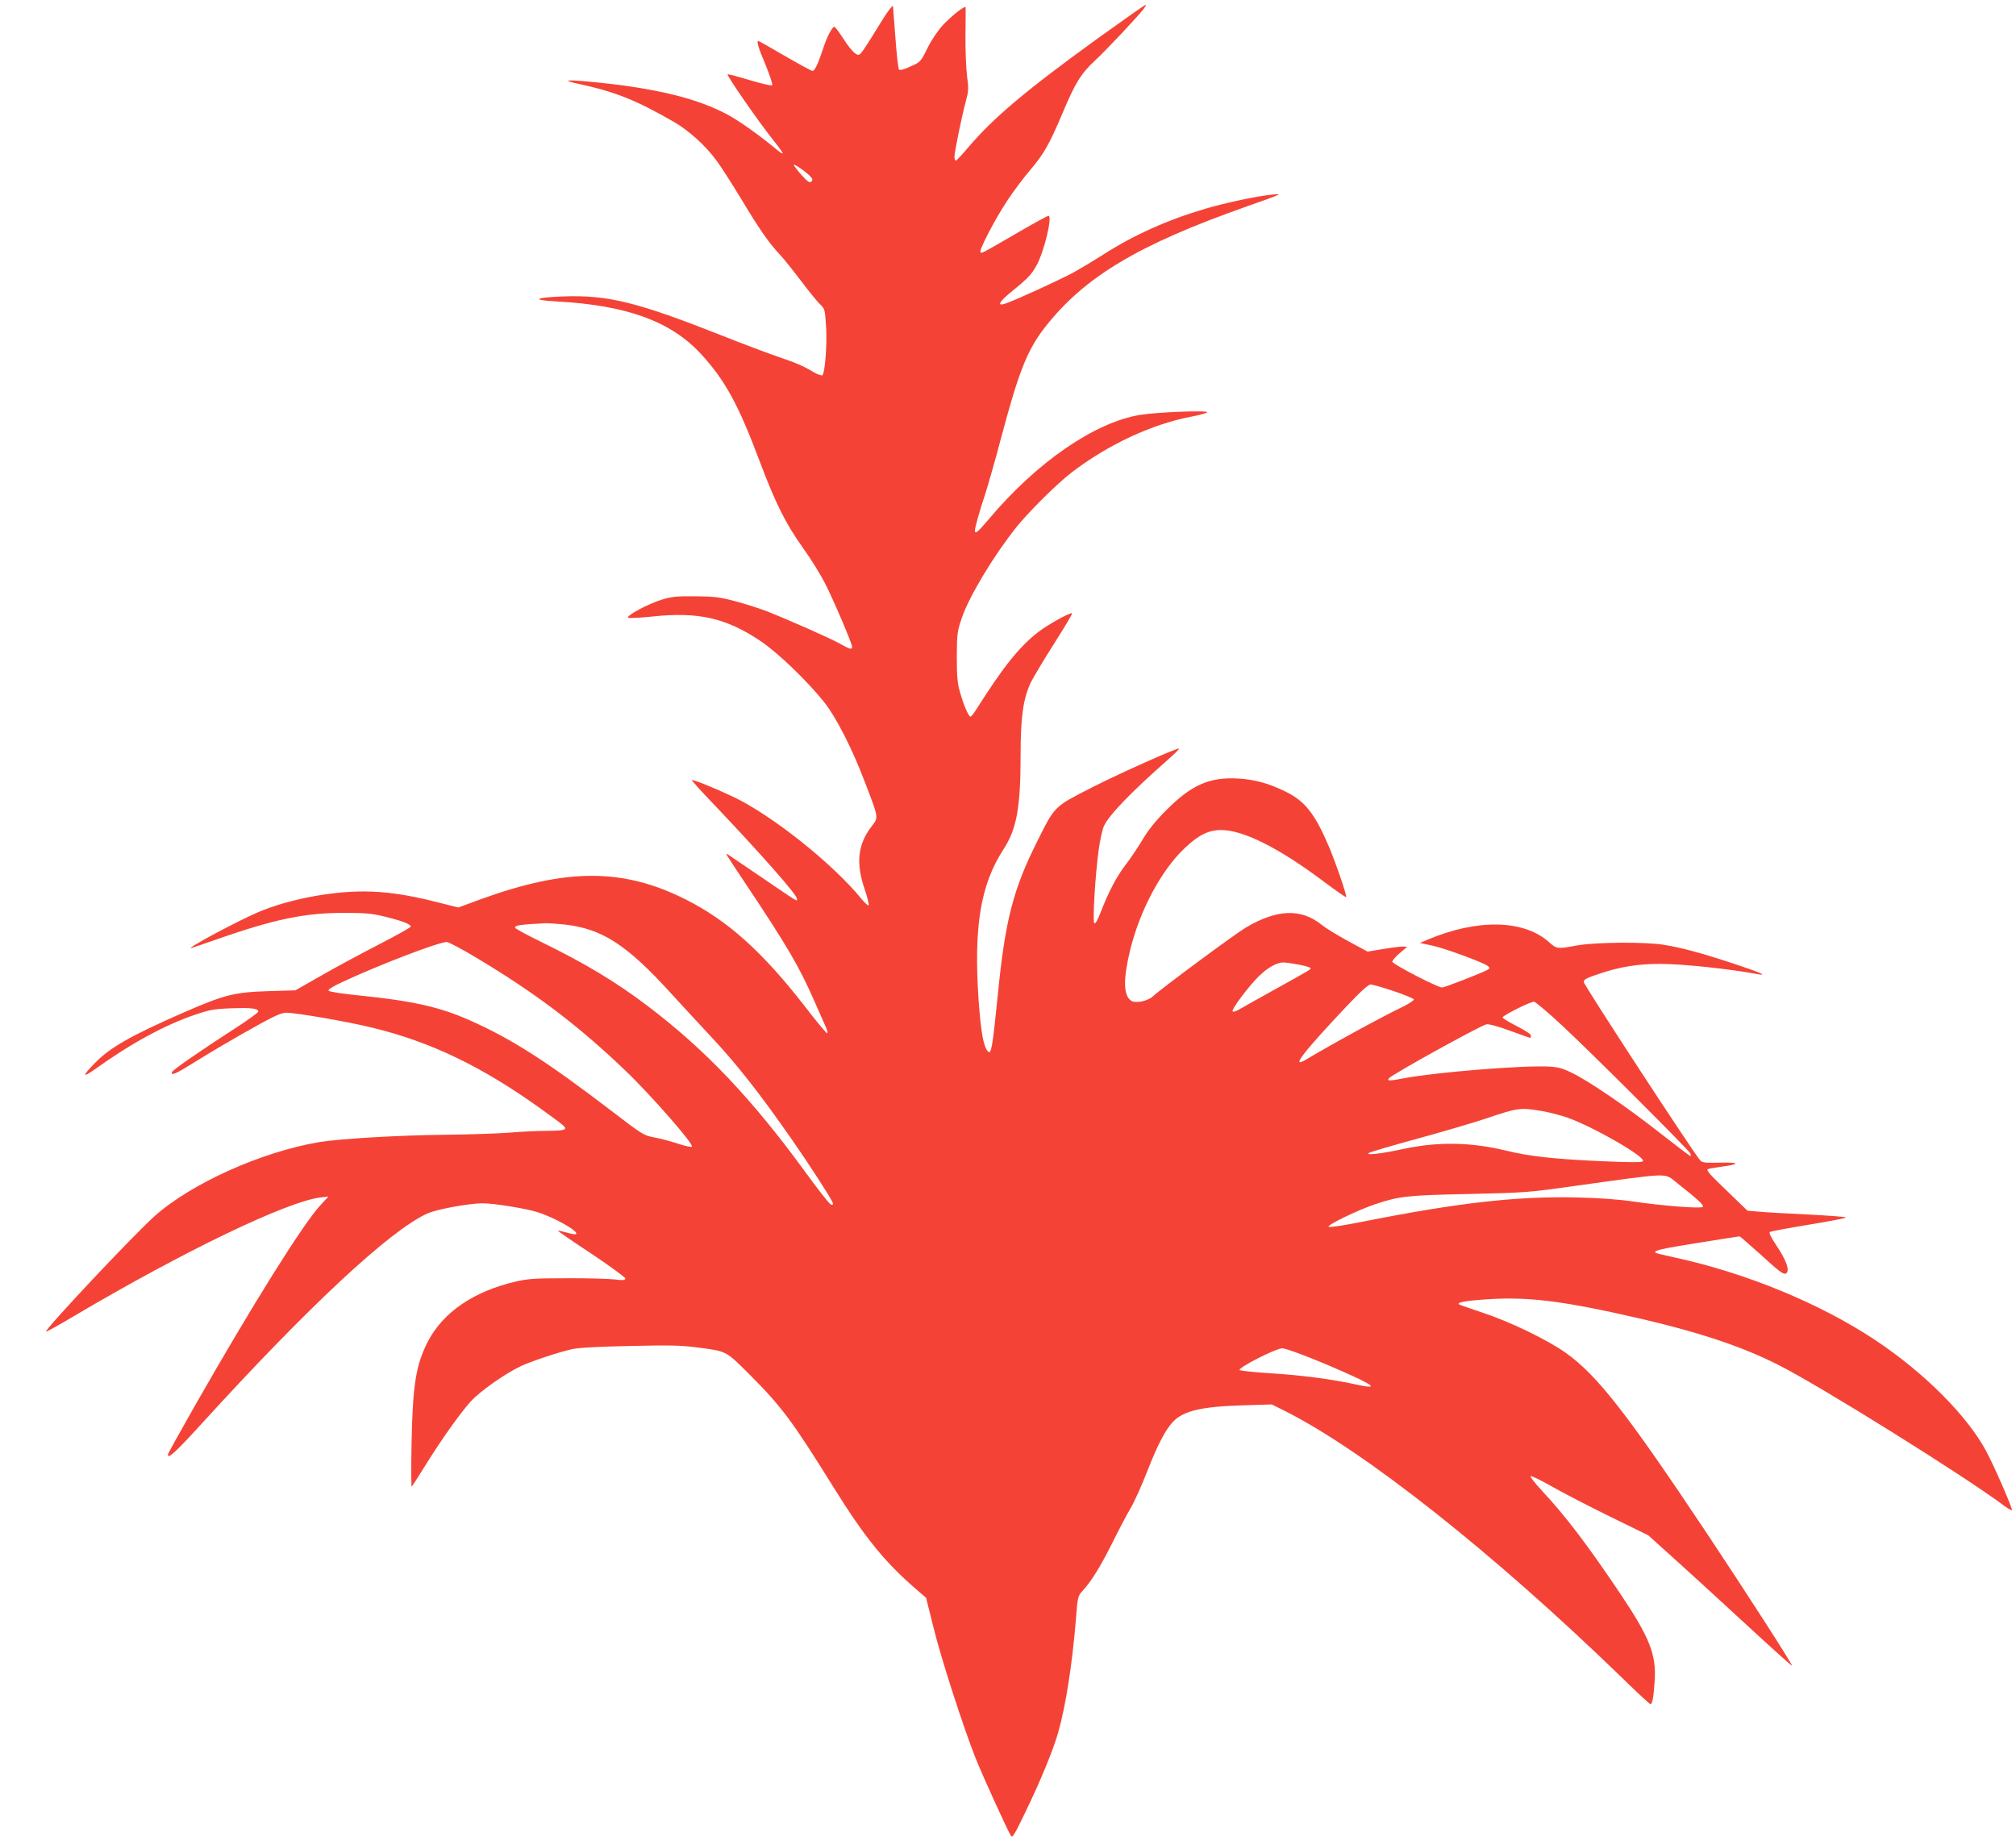 <?xml version="1.0" standalone="no"?>
<!DOCTYPE svg PUBLIC "-//W3C//DTD SVG 20010904//EN"
 "http://www.w3.org/TR/2001/REC-SVG-20010904/DTD/svg10.dtd">
<svg version="1.0" xmlns="http://www.w3.org/2000/svg"
 width="1280pt" height="1169pt" viewBox="0 0 1280 1169"
 preserveAspectRatio="xMidYMid meet">
<g transform="translate(0,1169) scale(0.1,-0.1)"
fill="#f44336" stroke="none">
<path d="M6975 11450 c-459 -332 -668 -507 -831 -700 -37 -44 -71 -80 -76 -80
-4 0 -8 11 -8 24 0 31 45 251 71 348 19 70 20 85 9 165 -6 48 -11 165 -10 258
1 94 2 174 1 178 -2 15 -88 -52 -144 -112 -34 -37 -73 -95 -99 -148 -42 -85
-44 -87 -107 -115 -38 -18 -67 -26 -73 -20 -5 5 -15 96 -23 203 -8 107 -15
196 -15 198 -1 15 -40 -38 -102 -141 -40 -66 -83 -132 -94 -146 -20 -25 -23
-25 -46 -10 -13 9 -47 50 -73 92 -27 42 -53 76 -57 76 -15 0 -48 -64 -74 -145
-33 -98 -51 -135 -66 -135 -7 0 -85 43 -175 95 -89 52 -165 95 -168 95 -13 0
-1 -42 46 -152 27 -67 46 -125 42 -129 -5 -5 -68 10 -142 32 -73 22 -137 39
-141 37 -10 -3 190 -292 285 -412 36 -44 65 -85 65 -89 0 -5 -17 5 -37 22
-108 90 -240 184 -315 224 -184 99 -438 163 -810 202 -217 22 -259 19 -123
-10 224 -49 356 -102 594 -239 96 -56 199 -149 270 -245 27 -36 98 -147 158
-246 118 -196 172 -273 243 -350 26 -27 87 -104 137 -170 50 -66 104 -133 121
-148 29 -28 30 -33 37 -140 7 -113 -7 -293 -23 -309 -5 -5 -31 4 -61 22 -66
39 -99 53 -241 102 -63 22 -212 78 -330 125 -541 214 -729 261 -1011 251 -188
-7 -209 -23 -43 -32 444 -24 725 -127 915 -334 152 -165 237 -321 369 -672
102 -272 167 -403 279 -560 50 -69 112 -170 140 -225 58 -115 171 -381 171
-401 0 -20 -12 -18 -77 19 -58 33 -320 149 -467 207 -44 17 -132 45 -195 62
-102 27 -133 31 -256 32 -120 1 -151 -2 -215 -22 -85 -26 -225 -101 -212 -114
4 -4 75 -1 158 8 286 30 462 -9 678 -153 112 -74 297 -252 408 -390 77 -97
178 -294 261 -513 89 -233 86 -217 38 -281 -85 -112 -97 -230 -42 -392 18 -54
30 -101 26 -105 -3 -4 -23 14 -43 38 -184 227 -578 540 -825 655 -120 56 -248
107 -254 102 -2 -3 62 -74 143 -158 291 -306 524 -570 524 -595 0 -19 16 -28
-225 136 -110 75 -206 140 -214 145 -18 11 -20 14 119 -195 257 -385 336 -520
430 -735 34 -77 68 -155 76 -172 8 -18 10 -33 5 -33 -5 0 -69 77 -142 172
-270 347 -490 544 -757 678 -397 199 -754 199 -1304 -1 l-138 -51 -143 36
c-177 45 -321 66 -459 66 -215 0 -480 -52 -665 -130 -126 -53 -457 -230 -431
-230 3 0 77 25 164 56 367 128 557 168 809 168 134 0 176 -4 255 -23 117 -29
172 -50 167 -65 -2 -6 -95 -58 -208 -116 -112 -58 -276 -146 -364 -197 l-160
-91 -170 -5 c-219 -7 -278 -22 -542 -137 -333 -146 -463 -220 -560 -319 -84
-86 -82 -98 4 -37 224 161 442 279 628 342 97 33 124 38 232 42 129 5 173 -1
173 -21 0 -6 -69 -56 -153 -110 -220 -142 -390 -260 -395 -274 -8 -25 23 -12
132 56 137 85 241 146 418 245 105 58 147 76 176 76 63 0 397 -58 550 -96 368
-90 686 -243 1055 -506 165 -119 171 -124 163 -137 -5 -7 -45 -11 -114 -11
-59 0 -163 -5 -232 -11 -69 -6 -258 -12 -420 -14 -288 -3 -660 -25 -790 -46
-367 -61 -817 -263 -1050 -472 -136 -122 -699 -721 -688 -732 2 -2 85 43 183
102 696 411 1349 725 1560 750 l50 6 -54 -59 c-111 -122 -427 -627 -794 -1270
-91 -160 -167 -297 -169 -304 -10 -43 41 3 209 187 682 749 1198 1230 1436
1338 59 27 266 65 353 65 70 0 279 -34 349 -57 107 -34 260 -121 243 -138 -4
-4 -30 0 -59 9 -29 8 -55 14 -57 12 -1 -2 94 -68 213 -146 118 -79 215 -150
215 -157 0 -12 -13 -13 -72 -6 -40 4 -176 8 -303 7 -198 0 -243 -3 -321 -21
-266 -62 -459 -194 -556 -378 -77 -149 -98 -276 -105 -650 -3 -154 -2 -277 1
-274 4 4 43 64 86 134 108 173 220 330 288 406 59 65 216 176 317 224 68 32
239 89 327 109 42 9 163 16 368 20 251 6 326 4 425 -9 193 -25 181 -20 335
-173 202 -203 267 -289 526 -705 206 -332 333 -488 542 -667 l52 -45 46 -185
c48 -197 190 -636 269 -835 42 -105 192 -436 223 -490 9 -18 21 1 95 155 96
198 175 392 206 501 49 175 88 429 112 714 11 148 12 151 44 186 57 63 111
151 188 304 41 83 93 182 116 220 23 39 71 145 106 236 66 168 115 262 163
312 65 69 180 96 437 104 l190 6 82 -41 c507 -255 1323 -901 2141 -1694 95
-93 176 -168 181 -168 12 0 20 41 27 150 11 165 -33 275 -221 555 -208 309
-346 491 -494 649 -46 50 -79 92 -72 94 6 2 67 -28 134 -66 67 -38 232 -124
367 -190 l245 -120 150 -135 c83 -74 287 -261 454 -415 168 -155 306 -280 309
-278 5 5 -292 467 -541 841 -510 765 -696 1003 -895 1145 -115 82 -354 198
-527 255 -77 26 -144 49 -149 52 -21 13 33 24 170 33 236 16 434 -4 794 -81
492 -106 795 -201 1059 -334 258 -129 1188 -709 1438 -897 24 -17 45 -29 47
-27 7 7 -113 282 -163 375 -121 225 -392 497 -701 703 -353 235 -822 428
-1277 527 -64 14 -119 27 -122 30 -14 14 38 26 272 63 141 23 259 41 262 41 3
0 58 -48 123 -106 131 -120 157 -139 172 -129 26 16 3 83 -67 186 -31 47 -43
73 -35 77 6 4 117 25 246 46 130 21 236 42 236 46 0 4 -109 12 -242 19 -134 6
-274 14 -313 18 l-70 6 -120 116 c-122 117 -141 138 -132 148 3 2 41 9 84 15
124 16 122 29 -4 26 -89 -2 -115 0 -126 12 -37 38 -741 1116 -741 1134 -1 17
15 26 97 53 132 45 247 63 386 63 144 0 439 -31 626 -66 64 -11 -3 17 -165 70
-191 63 -322 99 -435 117 -119 20 -438 17 -553 -4 -125 -23 -128 -23 -179 23
-162 142 -456 147 -773 12 l-45 -19 80 -17 c85 -19 331 -110 354 -131 11 -11
10 -15 -5 -23 -44 -23 -272 -112 -288 -112 -28 0 -316 149 -316 164 0 8 21 32
48 55 l47 40 -30 1 c-16 0 -73 -7 -126 -16 l-96 -16 -124 67 c-68 37 -143 83
-166 102 -132 107 -285 101 -484 -17 -69 -41 -538 -388 -589 -436 -34 -31
-112 -47 -139 -27 -49 34 -50 137 -5 323 63 254 198 506 347 646 86 82 151
114 230 114 140 0 366 -113 646 -323 79 -59 146 -106 148 -103 7 6 -68 224
-112 327 -86 200 -148 280 -265 339 -110 55 -201 81 -310 87 -182 10 -296 -41
-455 -201 -70 -70 -116 -128 -153 -191 -30 -49 -77 -120 -106 -157 -57 -74
-106 -168 -156 -296 -21 -55 -36 -80 -42 -74 -12 12 6 309 28 467 8 61 23 128
33 150 32 70 172 215 409 424 40 35 71 66 68 68 -8 8 -370 -154 -546 -243
-250 -128 -240 -118 -352 -341 -155 -308 -206 -506 -252 -973 -35 -344 -42
-389 -64 -365 -28 31 -44 122 -59 330 -31 464 13 728 158 952 84 129 109 264
109 598 0 242 16 355 63 458 14 30 80 141 147 246 67 106 120 194 117 197 -8
9 -153 -71 -215 -119 -120 -93 -222 -220 -395 -494 -15 -24 -31 -43 -36 -43
-11 0 -45 79 -67 160 -15 50 -19 100 -19 220 1 149 2 159 33 250 46 134 201
392 343 570 76 96 264 283 354 351 232 177 506 305 760 354 50 9 95 22 100 27
14 14 -314 2 -425 -16 -287 -46 -657 -300 -959 -659 -70 -83 -91 -101 -91 -76
0 20 30 127 65 231 18 57 64 216 100 353 113 426 167 563 282 710 250 318 589
521 1278 764 230 81 233 83 160 75 -93 -9 -288 -50 -421 -89 -238 -70 -454
-166 -652 -293 -59 -38 -145 -89 -192 -115 -86 -46 -354 -169 -422 -193 -62
-22 -48 8 39 78 102 83 123 106 155 164 48 88 102 314 75 314 -5 0 -85 -43
-176 -96 -252 -146 -249 -145 -256 -135 -9 15 95 214 173 331 38 58 104 145
146 194 86 102 119 161 205 364 78 186 116 247 205 329 69 64 270 277 309 329
10 13 15 24 10 23 -4 0 -138 -94 -298 -209z m-1828 -882 c13 -15 14 -21 4 -31
-10 -10 -23 -1 -62 42 -27 30 -49 59 -49 64 0 10 82 -47 107 -75z m-1562
-4748 c239 -27 396 -129 678 -440 73 -80 177 -192 231 -250 175 -185 323 -372
537 -680 113 -162 243 -364 256 -396 4 -11 1 -15 -10 -13 -9 2 -80 92 -159
201 -343 471 -639 783 -1005 1060 -201 153 -394 269 -680 409 -90 44 -163 84
-163 89 0 15 32 20 190 28 19 1 76 -3 125 -8z m-562 -210 c376 -225 642 -426
941 -711 165 -157 444 -476 429 -489 -4 -5 -46 4 -93 20 -47 15 -114 33 -150
39 -62 12 -75 20 -255 158 -422 323 -646 467 -915 586 -190 84 -361 122 -694
156 -103 10 -193 24 -199 30 -7 7 18 24 89 57 236 110 605 251 660 253 11 1
95 -44 187 -99z m5220 -44 c37 -7 71 -16 75 -21 8 -9 23 0 -218 -134 -107 -59
-211 -118 -232 -130 -20 -12 -39 -18 -42 -12 -8 12 97 153 164 220 56 56 117
91 160 90 14 0 55 -6 93 -13z m607 -169 c68 -23 125 -47 127 -52 2 -6 -27 -25
-64 -44 -149 -72 -449 -236 -625 -341 -94 -55 -14 48 259 338 95 100 141 142
156 141 12 0 78 -19 147 -42z m1070 -220 c184 -171 796 -782 811 -809 5 -10 6
-18 2 -18 -4 0 -91 66 -193 146 -210 165 -444 325 -557 381 -63 31 -90 38
-149 41 -165 9 -717 -36 -913 -73 -99 -19 -117 -19 -102 -1 21 25 572 330 618
342 14 4 70 -11 149 -40 69 -25 128 -46 130 -46 2 0 4 7 4 15 0 9 -37 33 -90
60 -49 25 -90 50 -90 55 0 12 176 100 199 100 9 0 91 -69 181 -153z m-127
-542 c47 -8 118 -27 159 -41 168 -60 503 -253 479 -277 -8 -8 -78 -8 -279 1
-295 14 -441 30 -592 67 -225 54 -433 57 -655 9 -137 -30 -240 -41 -213 -24 9
6 149 47 310 91 161 44 358 102 438 129 198 67 216 69 353 45z m856 -457 c132
-104 172 -141 162 -151 -12 -12 -258 7 -446 35 -89 13 -217 22 -352 25 -378 9
-752 -33 -1352 -152 -126 -25 -220 -40 -225 -34 -12 11 189 108 298 144 151
50 199 56 591 64 356 8 381 10 665 50 636 88 573 86 659 19z m-2388 -1087 c57
-21 172 -68 255 -105 218 -96 242 -119 92 -86 -155 34 -349 59 -545 71 -106 7
-193 16 -193 21 0 19 229 136 271 137 9 1 63 -16 120 -38z"/>
</g>
</svg>
